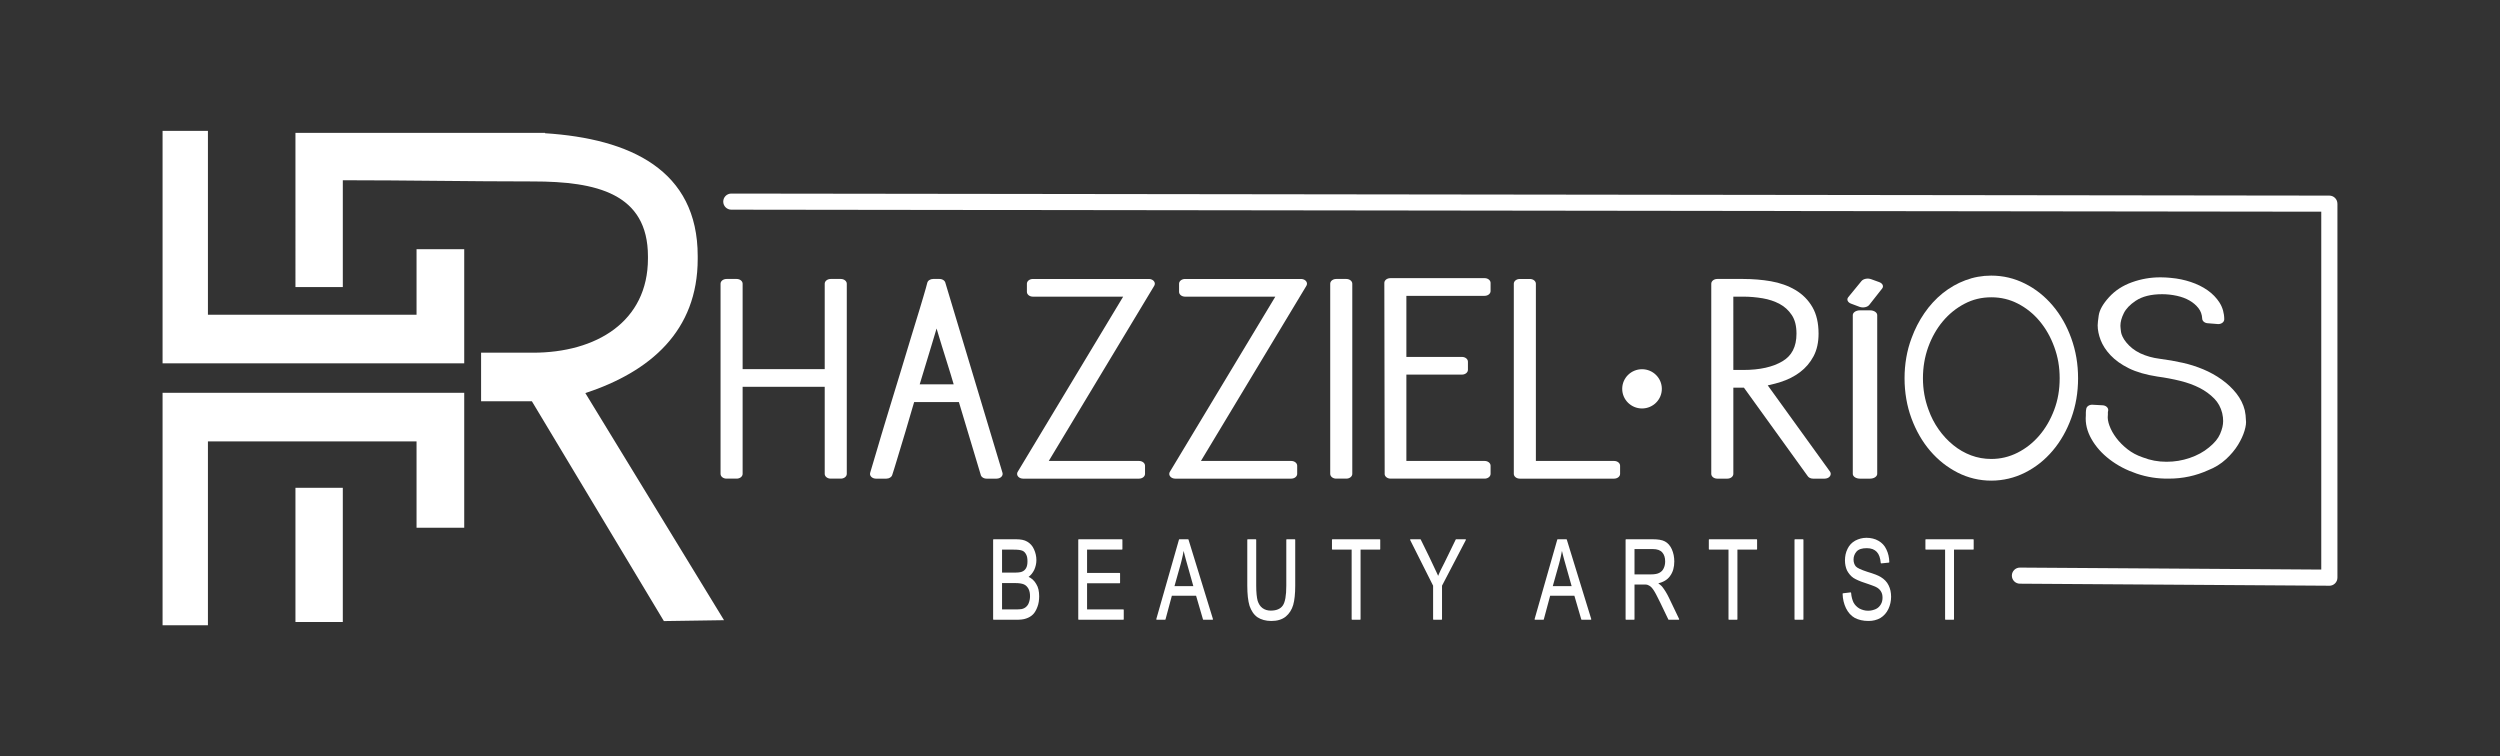 <?xml version="1.0" encoding="utf-8"?>
<!-- Generator: Adobe Illustrator 16.0.0, SVG Export Plug-In . SVG Version: 6.00 Build 0)  -->
<!DOCTYPE svg PUBLIC "-//W3C//DTD SVG 1.1//EN" "http://www.w3.org/Graphics/SVG/1.1/DTD/svg11.dtd">
<svg version="1.1" id="Layer_1" xmlns="http://www.w3.org/2000/svg" xmlns:xlink="http://www.w3.org/1999/xlink" x="0px" y="0px"
	 width="1038px" height="313.954px" viewBox="116.872 0 1038 313.954" enable-background="new 116.872 0 1038 313.954"
	 xml:space="preserve">
<rect x="116.872" y="0" width="1038" height="313.954" fill="#333333" stroke="none"/>
<g>
	<path fill="#FFFFFF" d="M239.542,202.526h19.664v55.725h-19.664V202.526z M184.371,259.608h18.832v-76.334h86.62v35.844h19.797
		v-56.021H184.371V259.608z M343.171,55.318c35.25,2.261,63.389,15.202,63.389,50.996v1.183c0,29.9-19.638,46.806-46.653,55.72
		l57.579,94.285l-24.972,0.371l-54.81-91.271H316.62v-20.161h21.533c26.26,0,47.747-12.858,47.747-39.118v-0.833
		c0-26.26-21.486-31.153-47.747-31.153c-26.306,0-52.222-0.498-78.947-0.498v44.358h-19.664V55.175h9.833h9.833h83.964V55.318z
		 M184.371,54.345h18.832v76.333h86.62v-27.216h19.797v47.396H184.371V54.345z"/>
	<path fill="#FFFFFF" d="M789.535,193.368v3.383c0,1.094-1.107,1.979-2.477,1.979h-39.176c-1.367,0-2.476-0.887-2.476-1.979v-78.945
		c0-1.094,1.108-1.979,2.476-1.979h4.212c1.366,0,2.475,0.886,2.475,1.979v73.582h32.489
		C788.427,191.387,789.535,192.274,789.535,193.368 M735.762,117.467v3.384c0,1.094-1.107,1.981-2.474,1.981h-32.49v25.361h23.082
		c1.366,0,2.475,0.886,2.475,1.98v3.383c0,1.094-1.108,1.979-2.475,1.979h-23.082v35.851h32.49c1.366,0,2.474,0.887,2.474,1.98
		v3.383c0,1.094-1.107,1.979-2.474,1.979h-39.037c-1.366,0-2.477-0.887-2.477-1.979l0.011-0.174l-0.139-79.11
		c0-1.089,1.103-1.972,2.465-1.972v-0.008h39.177C734.655,115.487,735.762,116.374,735.762,117.467z M669.179,196.75v-78.945
		c0-1.094,1.107-1.979,2.474-1.979h4.213c1.368,0,2.477,0.886,2.477,1.979v78.945c0,1.094-1.107,1.979-2.477,1.979h-4.213
		C670.287,198.731,669.179,197.844,669.179,196.75z M615.498,191.387h37.488c1.369,0,2.479,0.887,2.479,1.98v3.383
		c0,1.094-1.108,1.979-2.479,1.979h-48.161c-1.367,0-2.477-0.887-2.477-1.979c0-0.359,0.121-0.697,0.329-0.986l43.709-72.595
		h-37.489c-1.367,0-2.476-0.887-2.476-1.981v-3.383c0-1.094,1.108-1.979,2.476-1.979h48.162c1.366,0,2.478,0.886,2.478,1.979
		c0,0.359-0.122,0.696-0.33,0.986L615.498,191.387z M552.32,191.387h37.489c1.367,0,2.477,0.887,2.477,1.98v3.383
		c0,1.094-1.109,1.979-2.477,1.979h-48.163c-1.367,0-2.475-0.887-2.475-1.979c0-0.359,0.119-0.697,0.328-0.986l43.709-72.595h-37.49
		c-1.368,0-2.476-0.887-2.476-1.981v-3.383c0-1.094,1.108-1.979,2.476-1.979h48.163c1.367,0,2.476,0.886,2.476,1.979
		c0,0.359-0.121,0.696-0.329,0.986L552.32,191.387z M498.73,159.583h14.112c-0.431-1.465-0.84-2.841-1.23-4.125
		c-0.573-1.89-1.211-3.945-1.913-6.159c-0.573-1.807-1.165-3.702-1.771-5.67c-0.642-2.081-1.156-3.771-1.539-5.067l-0.034-0.134
		l-0.619-2.031l-0.711,2.39l-1.519,5.055l-1.72,5.667C500.738,152.952,499.719,156.309,498.73,159.583z M481.139,186.299
		c0.576-1.98,1.125-3.836,1.646-5.592c0.328-1.104,0.971-3.229,1.919-6.355l2.071-6.807l4.301-14.086l4.16-13.745l1.897-6.196
		c0.696-2.26,1.256-4.093,1.684-5.504c0.385-1.272,0.847-2.822,1.395-4.678c0.489-1.662,0.839-2.864,1.053-3.619
		c0.235-0.836,0.44-1.604,0.613-2.298c0.235-0.943,1.271-1.594,2.427-1.593h2.667c1.248,0,2.28,0.738,2.45,1.698l23.679,78.771
		c0.315,1.059-0.503,2.121-1.828,2.373c-0.192,0.037-0.382,0.053-0.57,0.053v0.01h-4.213c-1.247,0-2.279-0.736-2.45-1.697
		l-9.038-30.105h-18.57l-0.936,3.164l-2.667,9.086l-3.608,11.941c-0.45,1.488-0.781,2.576-1.001,3.285
		c-0.285,0.916-0.588,1.867-0.904,2.842c-0.288,0.891-1.291,1.48-2.389,1.48v0.006h-4.353c-1.367,0-2.477-0.887-2.477-1.98
		c0-0.184,0.032-0.361,0.091-0.529L481.139,186.299z M416.044,196.75v-78.945c0-1.094,1.108-1.979,2.476-1.979h4.212
		c1.367,0,2.476,0.886,2.476,1.979v35.462h34.084v-35.462c0-1.094,1.109-1.979,2.475-1.979h4.214c1.367,0,2.475,0.886,2.475,1.979
		v78.945c0,1.094-1.107,1.979-2.475,1.979h-4.214c-1.366,0-2.475-0.887-2.475-1.979v-36.139h-34.084v36.139
		c0,1.094-1.109,1.979-2.476,1.979h-4.212C417.153,198.731,416.044,197.844,416.044,196.75z"/>
	<path fill="#FFFFFF" d="M836.554,153.606h4.123c6.854,0,12.305-1.22,16.354-3.658c1.881-1.132,3.3-2.617,4.251-4.452
		c0.995-1.913,1.491-4.226,1.491-6.939c0-1.654-0.167-3.129-0.501-4.427c-0.324-1.246-0.811-2.356-1.455-3.329
		c-0.657-0.993-1.41-1.872-2.252-2.638c-0.838-0.763-1.76-1.414-2.765-1.951c-1.048-0.562-2.163-1.041-3.35-1.437
		c-1.185-0.396-2.423-0.704-3.712-0.92c-2.718-0.457-5.406-0.687-8.064-0.687h-4.122L836.554,153.606L836.554,153.606z
		 M829.865,115.826h10.811c1.962,0,3.921,0.081,5.871,0.242c1.94,0.159,3.812,0.395,5.604,0.707c1.868,0.324,3.658,0.792,5.369,1.4
		l0.009,0.002c1.701,0.602,3.289,1.341,4.768,2.216c1.514,0.895,2.86,1.939,4.046,3.133c1.176,1.187,2.191,2.52,3.046,3.997
		c1.701,2.938,2.549,6.615,2.549,11.034c0,1.8-0.171,3.479-0.515,5.035c-0.346,1.579-0.874,3.036-1.583,4.366
		c-0.697,1.306-1.512,2.506-2.443,3.597c-0.945,1.106-2.009,2.104-3.19,2.99c-1.181,0.883-2.435,1.661-3.759,2.332
		c-1.31,0.665-2.73,1.241-4.259,1.728c-1.462,0.465-2.912,0.861-4.347,1.184L850.837,160l25.817,35.76
		c0.683,0.943,0.279,2.154-0.899,2.701c-0.391,0.18-0.817,0.266-1.237,0.266v0.004h-4.915c-1.001,0-1.861-0.475-2.255-1.16
		l-26.402-36.619h-4.392v35.799c0,1.096-1.11,1.98-2.477,1.98h-4.212c-1.367,0-2.475-0.887-2.475-1.98v-78.945
		C827.39,116.712,828.5,115.826,829.865,115.826z"/>
	<path fill="#FFFFFF" d="M898.243,119.917l-5.246,6.667c-0.761,0.969-2.552,1.34-3.997,0.83l-3.578-1.341
		c-1.428-0.536-1.935-1.746-1.137-2.701l5.468-6.67c0.78-0.957,2.57-1.308,4.003-0.789l3.371,1.222
		c1.439,0.522,1.975,1.727,1.193,2.692L898.243,119.917z M886.15,196.75v-65.912c0-1.097,1.327-1.986,2.965-1.986h4.212
		c1.638,0,2.964,0.889,2.964,1.986v65.912c0,1.096-1.326,1.984-2.964,1.984h-4.212C887.477,198.735,886.15,197.846,886.15,196.75z"
		/>
	<path fill="#FFFFFF" d="M917.615,170.176c0.53,1.479,1.132,2.871,1.803,4.178c0.703,1.363,1.495,2.668,2.375,3.918
		c0.892,1.26,1.841,2.434,2.847,3.518c0.997,1.07,2.071,2.078,3.223,3.014c2.267,1.84,4.731,3.262,7.396,4.264
		c1.297,0.488,2.663,0.859,4.091,1.117c1.399,0.25,2.837,0.375,4.317,0.375c3.824,0,7.445-0.863,10.869-2.59
		c1.73-0.873,3.348-1.902,4.853-3.09c1.503-1.184,2.9-2.533,4.196-4.041c1.291-1.508,2.454-3.148,3.485-4.924
		c1.028-1.77,1.927-3.68,2.698-5.725c0.77-2.033,1.339-4.135,1.713-6.295c0.38-2.164,0.566-4.443,0.566-6.84
		c0-2.323-0.184-4.552-0.553-6.686l-0.014-0.102c-0.368-2.095-0.926-4.162-1.674-6.201c-0.764-2.083-1.645-4.012-2.653-5.782
		c-1.012-1.787-2.163-3.447-3.447-4.98c-1.272-1.519-2.657-2.883-4.157-4.089c-1.509-1.211-3.124-2.26-4.84-3.145
		c-1.715-0.881-3.49-1.542-5.319-1.981c-1.816-0.435-3.724-0.653-5.724-0.653c-2.032,0-3.964,0.223-5.796,0.667
		c-1.844,0.446-3.617,1.119-5.323,2.014c-1.73,0.906-3.346,1.97-4.852,3.187c-1.498,1.214-2.889,2.586-4.169,4.115
		c-1.274,1.523-2.419,3.176-3.425,4.954c-1.016,1.79-1.89,3.704-2.629,5.738c-0.724,2.005-1.272,4.093-1.639,6.261
		c-0.367,2.157-0.553,4.386-0.553,6.684c0,2.275,0.189,4.48,0.565,6.619l0.017,0.102c0.375,2.105,0.945,4.195,1.705,6.27
		L917.615,170.176z M910.555,140.382c0.669-1.832,1.438-3.607,2.316-5.321c0.891-1.746,1.893-3.422,2.994-5.025
		c1.08-1.585,2.267-3.078,3.552-4.476c1.295-1.408,2.65-2.677,4.062-3.809c1.432-1.145,2.928-2.168,4.498-3.065l-0.003-0.005
		c1.54-0.88,3.17-1.647,4.896-2.299c1.738-0.656,3.492-1.144,5.264-1.463c1.79-0.322,3.616-0.484,5.482-0.484
		c4.968,0,9.643,1.112,14.057,3.333c2.207,1.109,4.259,2.421,6.162,3.932c1.903,1.511,3.678,3.24,5.327,5.187
		c1.638,1.929,3.093,4.029,4.38,6.295l0.002,0.005l0.006-0.005c1.271,2.239,2.374,4.663,3.315,7.27
		c0.945,2.619,1.655,5.308,2.121,8.062c0.468,2.767,0.702,5.615,0.702,8.542c0,2.926-0.233,5.77-0.702,8.526
		c-0.466,2.75-1.176,5.424-2.121,8.021c-0.932,2.561-2.039,4.973-3.323,7.227c-1.286,2.26-2.745,4.354-4.38,6.283
		c-1.646,1.943-3.423,3.672-5.326,5.18c-1.907,1.514-3.963,2.826-6.162,3.938c-2.189,1.102-4.464,1.934-6.825,2.488
		c-2.371,0.562-4.783,0.842-7.231,0.842c-2.428,0-4.811-0.279-7.155-0.842l-0.092-0.021c-2.316-0.561-4.542-1.385-6.676-2.467
		l-0.194-0.109c-2.104-1.086-4.075-2.359-5.914-3.811c-1.906-1.512-3.679-3.223-5.314-5.131c-1.629-1.9-3.091-3.982-4.391-6.24
		c-1.294-2.25-2.414-4.652-3.36-7.201c-0.955-2.576-1.675-5.268-2.155-8.068c-0.482-2.809-0.725-5.68-0.725-8.613
		c0-2.94,0.242-5.806,0.725-8.595c0.482-2.79,1.2-5.452,2.155-7.986L910.555,140.382z"/>
	<path fill="#FFFFFF" d="M985.826,168.057l4.074,0.219c1.361,0.072,2.392,1.014,2.301,2.104c-0.008,0.082-0.021,0.166-0.04,0.248
		c-0.037,0.146-0.061,0.275-0.075,0.373l-0.006,0.027c-0.009,0.068-0.013,0.145-0.013,0.236v1.014c0,0.113-0.009,0.225-0.034,0.334
		c-0.055,0.557-0.033,1.17,0.069,1.83c0.112,0.734,0.323,1.518,0.634,2.346c0.325,0.873,0.721,1.729,1.182,2.553
		c0.461,0.826,1.015,1.664,1.653,2.518c1.256,1.668,2.814,3.23,4.669,4.689c0.9,0.703,1.862,1.332,2.892,1.883
		c1.011,0.541,2.116,1.018,3.307,1.428l0.104,0.039c1.579,0.613,3.181,1.072,4.805,1.375c1.634,0.303,3.32,0.453,5.067,0.453
		c1.684,0,3.316-0.131,4.896-0.391c1.594-0.264,3.173-0.662,4.739-1.193c3.108-1.062,5.762-2.51,7.966-4.346l0.057-0.047
		c1.144-0.93,2.095-1.857,2.854-2.785c0.737-0.898,1.313-1.824,1.723-2.775c0.436-1.016,0.758-1.967,0.966-2.854
		c0.201-0.859,0.302-1.691,0.302-2.5c0-0.557-0.028-1.08-0.086-1.57c-0.058-0.496-0.156-1.064-0.296-1.699l-0.011-0.045
		c-0.291-1.184-0.71-2.275-1.257-3.271c-0.547-1.004-1.225-1.92-2.032-2.746c-0.842-0.863-1.779-1.674-2.809-2.424
		c-1.021-0.744-2.103-1.412-3.241-1.994c-1.187-0.607-2.452-1.156-3.789-1.645c-1.334-0.488-2.75-0.916-4.247-1.289
		c-1.505-0.375-3.066-0.713-4.68-1.019c-1.609-0.304-3.222-0.565-4.832-0.78l-0.057-0.009c-2.302-0.353-4.438-0.814-6.404-1.381
		c-2.017-0.581-3.811-1.259-5.38-2.032l-0.171-0.093c-1.496-0.745-2.851-1.551-4.064-2.41c-1.289-0.914-2.419-1.891-3.391-2.924
		c-0.945-1.004-1.761-2.031-2.443-3.076c-0.695-1.064-1.251-2.139-1.666-3.222l-0.032-0.096c-0.394-1.032-0.686-2.037-0.886-3.018
		c-0.215-1.051-0.321-2.053-0.321-3.011c0-0.391,0.038-0.941,0.116-1.651c0.064-0.618,0.174-1.442,0.321-2.464
		c0.333-2.261,1.751-4.773,4.25-7.533l0.101-0.106c1.23-1.346,2.618-2.524,4.168-3.538c1.595-1.041,3.357-1.907,5.292-2.599
		c1.901-0.681,3.817-1.19,5.749-1.527c1.956-0.341,3.934-0.511,5.928-0.511l1.185,0.021c0.471,0.012,0.859,0.026,1.157,0.042
		c0.287,0.015,0.669,0.042,1.138,0.078c0.356,0.027,0.737,0.062,1.144,0.103c1.366,0.118,2.729,0.32,4.088,0.601l0.105,0.023
		c1.313,0.276,2.598,0.622,3.844,1.034c1.326,0.438,2.565,0.942,3.72,1.507c1.169,0.572,2.264,1.217,3.29,1.934
		c2.07,1.452,3.74,3.17,5.002,5.156c0.645,1.016,1.136,2.118,1.468,3.305c0.322,1.167,0.488,2.376,0.488,3.625
		c0,1.094-1.109,1.981-2.478,1.981c-0.15,0-0.299-0.012-0.441-0.032l-4.012-0.322c-1.265-0.1-2.211-0.946-2.225-1.939
		c-0.041-0.822-0.195-1.6-0.455-2.332c-0.255-0.708-0.611-1.358-1.074-1.95c-0.996-1.283-2.247-2.355-3.754-3.213
		c-0.775-0.442-1.596-0.826-2.457-1.147c-0.845-0.316-1.78-0.584-2.797-0.807c-2.032-0.441-4.063-0.664-6.091-0.664
		c-2.323,0-4.404,0.233-6.242,0.697c-1.78,0.45-3.34,1.117-4.68,2.004l-0.139,0.084c-1.146,0.773-2.122,1.582-2.933,2.423
		c-0.814,0.848-1.447,1.724-1.898,2.625c-0.484,0.96-0.846,1.892-1.088,2.79c-0.229,0.86-0.346,1.697-0.346,2.508
		c0,0.18,0.022,0.466,0.061,0.853l0.076,0.766l0.121,0.984c0.041,0.255,0.104,0.53,0.198,0.821c0.107,0.333,0.253,0.69,0.433,1.075
		c0.169,0.362,0.39,0.75,0.653,1.164c0.272,0.42,0.583,0.843,0.932,1.268c0.346,0.427,0.73,0.845,1.144,1.254
		c0.411,0.406,0.859,0.804,1.344,1.191c0.924,0.743,2.008,1.413,3.246,2.01l0.122,0.062c2.408,1.113,5.043,1.854,7.906,2.221
		c1.73,0.221,3.362,0.466,4.894,0.735c1.578,0.275,3.152,0.592,4.725,0.947l0.103,0.024c1.443,0.324,2.836,0.698,4.177,1.123
		l0.198,0.071c1.39,0.447,2.722,0.935,4.001,1.467c1.373,0.571,2.719,1.222,4.035,1.951c1.28,0.708,2.515,1.488,3.699,2.339
		c1.201,0.863,2.302,1.766,3.297,2.703c1.004,0.947,1.925,1.953,2.765,3.016c0.853,1.078,1.568,2.197,2.149,3.361
		c0.59,1.178,1.04,2.387,1.347,3.625l0.009,0.039c0.143,0.648,0.255,1.332,0.337,2.053c0.08,0.693,0.121,1.326,0.126,1.906
		c0.088,0.57,0.088,1.223-0.002,1.961c-0.096,0.773-0.283,1.623-0.557,2.549c-0.28,0.932-0.646,1.895-1.104,2.889
		c-0.455,0.984-0.993,1.982-1.607,2.99c-0.623,1.018-1.357,2.035-2.211,3.049c-0.831,0.992-1.758,1.961-2.781,2.902
		c-1.067,0.982-2.224,1.859-3.464,2.625c-1.235,0.762-2.548,1.414-3.938,1.955c-2.55,1.156-5.173,2.025-7.866,2.607
		c-2.743,0.592-5.553,0.887-8.43,0.887l-0.171-0.004c-2.266,0.027-4.476-0.125-6.631-0.457c-2.24-0.346-4.437-0.887-6.594-1.619
		c-2.133-0.727-4.131-1.572-5.986-2.545c-1.839-0.961-3.575-2.066-5.21-3.318c-1.627-1.246-3.066-2.568-4.312-3.973
		c-1.267-1.426-2.356-2.936-3.261-4.535c-1.839-3.236-2.614-6.508-2.329-9.811v-1.207c0-0.229,0.016-0.504,0.056-0.824
		c0.035-0.322,0.078-0.588,0.134-0.803C983.351,168.61,984.55,167.93,985.826,168.057"/>
	<path fill="#FFFFFF" d="M798.639,153.299c4.541,0,8.226,3.648,8.226,8.146c0,4.5-3.685,8.148-8.226,8.148
		c-4.544,0-8.224-3.648-8.224-8.148C790.416,156.949,794.095,153.299,798.639,153.299"/>
	<path fill="#FFFFFF" d="M420.505,87.056c-1.846,0-3.343-1.498-3.343-3.342c0-1.846,1.497-3.343,3.343-3.343l663.512,0.845
		c1.847,0,3.345,1.497,3.345,3.343h0.011v155.291c0,1.854-1.501,3.355-3.354,3.355c-0.107,0-0.214-0.004-0.318-0.014l-128.175-0.844
		c-1.847-0.006-3.335-1.508-3.33-3.354c0.008-1.846,1.512-3.338,3.356-3.33l125.109,0.82V87.896L420.505,87.056z"/>
	<path fill="#FFFFFF" d="M924.475,257.108v-28.904h-7.956c-0.117,0-0.215-0.098-0.215-0.215v-3.877c0-0.117,0.098-0.211,0.215-0.211
		h19.612c0.118,0,0.214,0.094,0.214,0.211v3.877c0,0.117-0.096,0.215-0.214,0.215h-7.954v28.904c0,0.117-0.096,0.213-0.214,0.213
		h-3.274C924.571,257.321,924.475,257.225,924.475,257.108"/>
	<path fill="#FFFFFF" d="M882.118,246.329l3.095-0.371c0.113-0.014,0.221,0.072,0.235,0.188l0.003,0.014
		c0.029,0.408,0.074,0.799,0.134,1.166c0.06,0.365,0.138,0.715,0.228,1.051l0.003,0.02c0.091,0.324,0.186,0.635,0.289,0.922
		c0.105,0.289,0.218,0.562,0.336,0.814c0.133,0.254,0.283,0.494,0.45,0.725c0.166,0.23,0.353,0.449,0.555,0.658
		c0.2,0.209,0.416,0.406,0.651,0.592c0.232,0.186,0.486,0.361,0.753,0.525c0.282,0.148,0.572,0.279,0.865,0.395
		c0.296,0.119,0.599,0.217,0.905,0.299c0.311,0.082,0.622,0.145,0.936,0.188c0.312,0.037,0.64,0.059,0.972,0.059
		c0.6,0,1.167-0.068,1.703-0.199c0.274-0.068,0.54-0.148,0.792-0.232c0.251-0.086,0.497-0.178,0.733-0.283
		c0.237-0.117,0.458-0.25,0.657-0.393c0.202-0.143,0.391-0.297,0.558-0.465c0.168-0.172,0.325-0.352,0.471-0.541
		c0.143-0.188,0.274-0.387,0.392-0.592c0.119-0.205,0.22-0.418,0.306-0.637c0.085-0.217,0.152-0.438,0.202-0.666
		c0.051-0.23,0.093-0.465,0.118-0.699l0.002-0.006c0.026-0.227,0.036-0.463,0.036-0.703c0-0.256-0.014-0.502-0.038-0.732
		c-0.025-0.234-0.067-0.459-0.115-0.672c-0.053-0.209-0.119-0.416-0.203-0.619c-0.084-0.201-0.186-0.398-0.305-0.588v-0.006
		c-0.104-0.174-0.224-0.346-0.361-0.512c-0.142-0.174-0.302-0.34-0.475-0.5c-0.179-0.16-0.373-0.311-0.585-0.449
		c-0.217-0.143-0.448-0.271-0.701-0.389l-0.003-0.004c-0.151-0.074-0.358-0.164-0.617-0.27c-0.266-0.109-0.584-0.23-0.954-0.365
		c-0.396-0.146-0.815-0.297-1.259-0.451l-1.525-0.52c-0.573-0.184-1.105-0.369-1.592-0.549c-0.49-0.184-0.938-0.363-1.336-0.541
		c-0.809-0.357-1.465-0.695-1.964-1.008l-0.017-0.01c-0.296-0.205-0.576-0.424-0.834-0.658c-0.26-0.238-0.502-0.492-0.724-0.762
		c-0.223-0.268-0.429-0.545-0.614-0.824l-0.009-0.016c-0.188-0.279-0.357-0.564-0.512-0.857l-0.007-0.018
		c-0.141-0.309-0.264-0.633-0.37-0.963c-0.105-0.332-0.196-0.67-0.264-1.014c-0.071-0.344-0.124-0.703-0.159-1.07
		c-0.037-0.377-0.055-0.76-0.055-1.143c0-0.416,0.021-0.834,0.066-1.248c0.044-0.412,0.104-0.82,0.191-1.217
		c0.173-0.801,0.449-1.578,0.826-2.332c0.176-0.365,0.373-0.709,0.593-1.033c0.221-0.324,0.468-0.631,0.735-0.914
		c0.269-0.285,0.559-0.547,0.868-0.783c0.307-0.236,0.637-0.453,0.985-0.645h0.002c0.361-0.188,0.729-0.355,1.1-0.5
		c0.373-0.145,0.753-0.27,1.139-0.371c0.381-0.102,0.778-0.18,1.188-0.23c0.404-0.051,0.819-0.076,1.242-0.076
		c0.904,0,1.786,0.102,2.632,0.309c0.425,0.102,0.834,0.229,1.219,0.383c0.39,0.154,0.757,0.336,1.102,0.539l0.005,0.004
		c0.363,0.203,0.703,0.43,1.018,0.674c0.318,0.25,0.618,0.52,0.894,0.812c0.278,0.293,0.532,0.615,0.767,0.969
		c0.231,0.352,0.443,0.732,0.634,1.143l0.001,0.006c0.188,0.391,0.355,0.789,0.497,1.193c0.145,0.412,0.269,0.834,0.37,1.264
		c0.1,0.426,0.178,0.873,0.239,1.342c0.058,0.465,0.096,0.947,0.108,1.447c0.006,0.111-0.078,0.207-0.188,0.219l-3.138,0.32
		c-0.119,0.014-0.224-0.072-0.234-0.189c-0.046-0.521-0.113-1.004-0.205-1.451c-0.09-0.443-0.203-0.861-0.336-1.246
		c-0.137-0.377-0.295-0.727-0.48-1.043l-0.007-0.01c-0.18-0.307-0.39-0.586-0.621-0.834c-0.473-0.498-1.045-0.881-1.724-1.146
		c-0.341-0.133-0.712-0.232-1.11-0.299c-0.401-0.066-0.836-0.102-1.307-0.102c-0.995,0-1.843,0.111-2.541,0.334
		c-0.344,0.109-0.655,0.254-0.938,0.424c-0.28,0.172-0.529,0.373-0.746,0.605l-0.006,0.006c-0.2,0.23-0.382,0.477-0.54,0.734
		l-0.008,0.01c-0.154,0.254-0.286,0.52-0.396,0.797c-0.113,0.283-0.195,0.572-0.25,0.873c-0.055,0.299-0.081,0.613-0.081,0.941
		c0,0.287,0.018,0.559,0.06,0.816c0.039,0.26,0.101,0.514,0.182,0.754c0.082,0.244,0.179,0.469,0.289,0.678
		c0.112,0.203,0.243,0.395,0.387,0.572c0.141,0.166,0.347,0.34,0.612,0.518c0.274,0.182,0.616,0.367,1.024,0.555
		c0.819,0.381,1.89,0.785,3.204,1.213l0.004,0.002c0.675,0.199,1.297,0.393,1.862,0.582l0.007,0.006
		c0.575,0.188,1.085,0.373,1.532,0.547c0.453,0.176,0.86,0.352,1.217,0.52c0.358,0.168,0.667,0.334,0.916,0.49l0.005,0.004
		c0.356,0.217,0.694,0.451,1.013,0.703c0.32,0.254,0.62,0.521,0.892,0.803c0.278,0.285,0.532,0.592,0.753,0.914
		c0.226,0.322,0.426,0.668,0.602,1.035c0.173,0.346,0.324,0.703,0.453,1.07c0.132,0.373,0.241,0.754,0.326,1.145
		c0.084,0.389,0.149,0.797,0.191,1.225c0.044,0.428,0.066,0.865,0.066,1.312c0,0.434-0.023,0.869-0.072,1.305
		c-0.046,0.428-0.116,0.855-0.211,1.279c-0.094,0.424-0.209,0.844-0.35,1.256s-0.309,0.826-0.494,1.234l-0.006,0.012
		c-0.375,0.783-0.839,1.488-1.391,2.115c-0.553,0.631-1.193,1.168-1.918,1.611l-0.022,0.01c-0.356,0.203-0.727,0.379-1.103,0.529
		c-0.388,0.154-0.789,0.283-1.194,0.383c-0.409,0.105-0.829,0.182-1.261,0.232h-0.006c-0.434,0.051-0.876,0.076-1.322,0.076
		c-0.57,0-1.123-0.029-1.647-0.082c-0.527-0.057-1.026-0.137-1.493-0.248c-0.469-0.105-0.918-0.242-1.352-0.398
		c-0.434-0.158-0.848-0.34-1.236-0.543l-0.018-0.008c-0.39-0.219-0.758-0.469-1.102-0.748c-0.345-0.279-0.673-0.59-0.974-0.93
		s-0.579-0.705-0.837-1.09l-0.009-0.016c-0.257-0.383-0.494-0.795-0.707-1.227l-0.006-0.012c-0.216-0.449-0.408-0.91-0.575-1.385
		c-0.167-0.477-0.312-0.967-0.428-1.463c-0.116-0.496-0.209-1.008-0.275-1.533c-0.065-0.521-0.106-1.059-0.123-1.604
		C881.929,246.436,882.011,246.34,882.118,246.329"/>
	<path fill="#FFFFFF" d="M861.951,257.108v-32.996c0-0.117,0.097-0.211,0.215-0.211h3.276c0.119,0,0.215,0.094,0.215,0.211v32.996
		c0,0.117-0.096,0.213-0.215,0.213h-3.276C862.048,257.321,861.951,257.225,861.951,257.108"/>
	<path fill="#FFFFFF" d="M834.544,257.108v-28.904h-7.953c-0.117,0-0.212-0.098-0.212-0.215v-3.877c0-0.117,0.095-0.211,0.212-0.211
		h19.612c0.118,0,0.215,0.094,0.215,0.211v3.877c0,0.117-0.097,0.215-0.215,0.215h-7.953v28.904c0,0.117-0.097,0.213-0.214,0.213
		h-3.277C834.64,257.321,834.544,257.225,834.544,257.108"/>
	<path fill="#FFFFFF" d="M795.519,238.483h6.849c0.384,0,0.739-0.014,1.066-0.041c0.335-0.025,0.642-0.066,0.924-0.119
		c0.284-0.051,0.544-0.115,0.781-0.195c0.231-0.074,0.444-0.164,0.635-0.266l0.006-0.006c0.205-0.102,0.399-0.219,0.579-0.346
		c0.174-0.125,0.342-0.266,0.495-0.42c0.306-0.307,0.562-0.678,0.766-1.115l0.001-0.006c0.104-0.201,0.194-0.42,0.273-0.65
		c0.079-0.227,0.143-0.463,0.195-0.705c0.051-0.248,0.092-0.496,0.117-0.744c0.024-0.246,0.039-0.498,0.039-0.758
		c0-0.395-0.026-0.766-0.072-1.113c-0.049-0.35-0.122-0.684-0.22-0.994c-0.093-0.309-0.218-0.6-0.368-0.869
		c-0.15-0.273-0.329-0.527-0.535-0.762c-0.2-0.229-0.433-0.434-0.695-0.609l-0.015-0.008c-0.258-0.172-0.547-0.316-0.861-0.43
		c-0.322-0.117-0.681-0.207-1.069-0.266c-0.388-0.059-0.808-0.09-1.259-0.09h-7.633L795.519,238.483L795.519,238.483z
		 M791.817,257.108v-32.996c0-0.117,0.095-0.211,0.214-0.211h10.981c0.553,0,1.08,0.016,1.578,0.051
		c0.495,0.033,0.958,0.088,1.385,0.158c0.433,0.07,0.829,0.162,1.19,0.279c0.362,0.113,0.689,0.252,0.978,0.412
		c0.302,0.158,0.591,0.348,0.863,0.562c0.269,0.215,0.524,0.459,0.765,0.73c0.239,0.273,0.463,0.57,0.668,0.893
		c0.202,0.318,0.391,0.67,0.566,1.051c0.172,0.395,0.324,0.793,0.453,1.203l0.005,0.014c0.128,0.404,0.233,0.816,0.318,1.229
		c0.085,0.42,0.151,0.855,0.192,1.291c0.043,0.443,0.066,0.891,0.066,1.338c0,0.586-0.036,1.156-0.106,1.709
		s-0.177,1.078-0.316,1.578c-0.143,0.502-0.324,0.984-0.546,1.441c-0.219,0.457-0.479,0.893-0.782,1.303
		c-0.285,0.412-0.614,0.787-0.984,1.121c-0.375,0.34-0.793,0.639-1.25,0.9c-0.455,0.258-0.949,0.486-1.477,0.678
		c-0.377,0.139-0.775,0.26-1.192,0.365l0.208,0.145c0.202,0.145,0.388,0.287,0.555,0.422c0.167,0.139,0.326,0.277,0.473,0.414
		c0.14,0.135,0.269,0.266,0.38,0.396l0.015,0.016c0.23,0.293,0.464,0.607,0.694,0.938c0.237,0.34,0.471,0.695,0.698,1.061
		s0.46,0.76,0.686,1.176c0.229,0.414,0.45,0.846,0.665,1.287l4.291,8.957c0.051,0.105,0.006,0.232-0.102,0.281
		c-0.029,0.014-0.059,0.021-0.09,0.021h-4.108c-0.091,0-0.171-0.057-0.2-0.139l-3.266-6.811l-1.317-2.629
		c-0.188-0.381-0.374-0.734-0.542-1.057c-0.173-0.32-0.336-0.611-0.488-0.871c-0.148-0.252-0.297-0.492-0.443-0.715
		c-0.145-0.221-0.284-0.422-0.418-0.6c-0.138-0.184-0.269-0.344-0.393-0.484c-0.127-0.139-0.246-0.26-0.365-0.361
		c-0.112-0.1-0.23-0.193-0.354-0.281c-0.12-0.082-0.245-0.158-0.364-0.221c-0.13-0.068-0.255-0.131-0.376-0.186l-0.011-0.006
		c-0.119-0.053-0.233-0.102-0.351-0.145c-0.08-0.027-0.173-0.047-0.277-0.064c-0.11-0.018-0.236-0.031-0.374-0.039l-0.484-0.016
		l-4.208-0.006v14.414c0,0.119-0.097,0.215-0.212,0.215h-3.276C791.912,257.321,791.817,257.225,791.817,257.108z"/>
	<path fill="#FFFFFF" d="M761.582,243.372h7.836l-2.512-8.926c-0.201-0.693-0.385-1.35-0.557-1.965
		c-0.171-0.633-0.333-1.236-0.479-1.811c-0.151-0.586-0.285-1.127-0.401-1.617l-0.075-0.332c-0.119,0.682-0.254,1.367-0.402,2.059
		c-0.112,0.514-0.235,1.045-0.364,1.59c-0.131,0.539-0.264,1.066-0.4,1.58L761.582,243.372z M754.037,257.042l9.412-32.988
		c0.024-0.094,0.112-0.152,0.203-0.152h3.555c0.104,0,0.189,0.072,0.208,0.168l10.148,32.975c0.032,0.113-0.03,0.234-0.141,0.266
		l-0.062,0.012h-3.739c-0.104,0-0.191-0.074-0.211-0.176l-2.855-9.791h-10.06l-2.636,9.809c-0.024,0.096-0.111,0.158-0.205,0.158
		h-3.415c-0.118,0-0.214-0.096-0.214-0.213L754.037,257.042z"/>
	<path fill="#FFFFFF" d="M711.896,257.108v-13.934l-9.528-18.967c-0.053-0.105-0.012-0.234,0.096-0.287
		c0.029-0.014,0.063-0.02,0.093-0.02h4.015c0.093,0,0.168,0.053,0.201,0.133c2.337,4.742,4.639,9.35,6.812,14.152l0.405,0.918
		c0.118-0.293,0.242-0.592,0.371-0.891c0.198-0.463,0.413-0.941,0.646-1.432c2.165-4.158,4.202-8.57,6.277-12.764
		c0.039-0.076,0.113-0.117,0.193-0.117h3.83c0.119,0,0.215,0.094,0.215,0.211c0,0.043-0.014,0.084-0.037,0.117l-9.886,18.945v13.934
		c0,0.117-0.098,0.213-0.215,0.213h-3.278C711.992,257.321,711.896,257.225,711.896,257.108"/>
	<path fill="#FFFFFF" d="M678.074,257.108v-28.904h-7.954c-0.118,0-0.214-0.098-0.214-0.215v-3.877c0-0.117,0.096-0.211,0.214-0.211
		h19.612c0.117,0,0.215,0.094,0.215,0.211v3.877c0,0.117-0.098,0.215-0.215,0.215h-7.953v28.904c0,0.117-0.096,0.213-0.215,0.213
		h-3.276C678.169,257.321,678.074,257.225,678.074,257.108"/>
	<path fill="#FFFFFF" d="M651.158,223.901h3.276c0.118,0,0.215,0.094,0.215,0.211v19.061c0,1.662-0.071,3.162-0.212,4.496
		c-0.068,0.664-0.156,1.289-0.26,1.875c-0.107,0.588-0.227,1.129-0.368,1.623l-0.006,0.02c-0.142,0.479-0.31,0.941-0.508,1.383
		c-0.198,0.449-0.43,0.881-0.688,1.285c-0.261,0.406-0.551,0.793-0.868,1.158c-0.318,0.359-0.667,0.695-1.045,1.014l-0.016,0.008
		c-0.378,0.299-0.784,0.561-1.22,0.785c-0.438,0.225-0.904,0.412-1.401,0.562c-0.493,0.148-1.021,0.262-1.575,0.334
		c-0.554,0.074-1.134,0.113-1.74,0.113c-0.576,0-1.131-0.033-1.662-0.1s-1.042-0.166-1.531-0.301s-0.948-0.297-1.383-0.492
		c-0.433-0.191-0.842-0.416-1.219-0.666l-0.018-0.014c-0.375-0.266-0.724-0.568-1.045-0.9c-0.321-0.334-0.617-0.705-0.886-1.107
		c-0.534-0.799-0.973-1.699-1.317-2.701l-0.008-0.027c-0.154-0.514-0.289-1.07-0.405-1.666c-0.115-0.604-0.213-1.256-0.29-1.953
		c-0.077-0.691-0.136-1.438-0.174-2.229c-0.039-0.803-0.06-1.637-0.06-2.502V224.11c0-0.117,0.097-0.213,0.214-0.213h3.277
		c0.118,0,0.214,0.096,0.214,0.213v19.061c0,1.414,0.052,2.645,0.16,3.691c0.051,0.523,0.114,1.002,0.188,1.434
		c0.071,0.432,0.155,0.811,0.244,1.141c0.102,0.324,0.224,0.633,0.356,0.924c0.134,0.291,0.283,0.562,0.446,0.814
		c0.324,0.502,0.723,0.93,1.194,1.285c0.234,0.174,0.484,0.332,0.749,0.463c0.262,0.135,0.536,0.246,0.824,0.334
		c0.289,0.09,0.587,0.154,0.897,0.201c0.305,0.043,0.625,0.066,0.955,0.066c1.204,0,2.222-0.178,3.056-0.537
		c0.411-0.176,0.78-0.395,1.104-0.65c0.321-0.256,0.602-0.553,0.833-0.889l0.015-0.016c0.246-0.352,0.461-0.783,0.643-1.291
		c0.187-0.52,0.342-1.125,0.464-1.816c0.121-0.695,0.214-1.469,0.274-2.328c0.06-0.852,0.091-1.795,0.091-2.826V224.11
		C650.943,223.995,651.039,223.901,651.158,223.901"/>
	<path fill="#FFFFFF" d="M604.511,243.372h7.835l-2.511-8.926c-0.201-0.695-0.385-1.35-0.556-1.969
		c-0.172-0.631-0.333-1.234-0.48-1.807c-0.151-0.586-0.285-1.127-0.4-1.617l-0.076-0.332c-0.118,0.682-0.253,1.367-0.401,2.059
		c-0.112,0.514-0.234,1.045-0.365,1.59c-0.128,0.535-0.262,1.061-0.398,1.58L604.511,243.372z M596.966,257.042l9.413-32.988
		c0.027-0.094,0.113-0.152,0.205-0.152h3.554c0.103,0,0.189,0.072,0.209,0.168l10.146,32.975c0.035,0.113-0.028,0.234-0.141,0.266
		l-0.062,0.012h-3.739c-0.105,0-0.192-0.074-0.21-0.176l-2.856-9.791h-10.061l-2.633,9.809c-0.026,0.096-0.112,0.158-0.206,0.158
		h-3.416c-0.118,0-0.213-0.096-0.213-0.213L596.966,257.042z"/>
	<path fill="#FFFFFF" d="M564.564,257.108v-32.996c0-0.117,0.095-0.211,0.214-0.211h17.905c0.118,0,0.213,0.094,0.213,0.211v3.877
		c0,0.117-0.095,0.215-0.213,0.215h-14.461v9.678h13.492c0.117,0,0.213,0.096,0.213,0.215v3.875c0,0.117-0.096,0.213-0.213,0.213
		h-13.492v10.834h15.015c0.117,0,0.214,0.096,0.214,0.215v3.873c0,0.119-0.097,0.215-0.214,0.215h-18.459
		C564.659,257.321,564.564,257.225,564.564,257.108"/>
	<path fill="#FFFFFF" d="M532.923,253.018h5.969c0.28,0,0.521-0.006,0.72-0.01c0.214-0.008,0.413-0.021,0.602-0.037
		c0.361-0.031,0.647-0.061,0.855-0.088c0.191-0.045,0.37-0.096,0.535-0.154l0.01-0.002c0.165-0.059,0.317-0.123,0.461-0.195
		c0.142-0.068,0.282-0.152,0.415-0.24c0.135-0.088,0.259-0.186,0.372-0.283c0.115-0.102,0.231-0.215,0.345-0.342
		c0.115-0.125,0.229-0.264,0.339-0.41c0.108-0.145,0.203-0.299,0.286-0.465c0.083-0.164,0.154-0.342,0.212-0.531l0.007-0.021
		c0.072-0.184,0.138-0.383,0.198-0.598c0.06-0.207,0.112-0.428,0.158-0.652c0.045-0.227,0.08-0.459,0.101-0.693
		c0.022-0.23,0.033-0.479,0.033-0.74c0-0.309-0.013-0.602-0.038-0.877c-0.025-0.273-0.066-0.545-0.119-0.812
		c-0.051-0.26-0.12-0.51-0.205-0.75c-0.084-0.238-0.187-0.469-0.302-0.689c-0.117-0.201-0.245-0.396-0.383-0.58
		c-0.137-0.182-0.284-0.35-0.436-0.502c-0.152-0.152-0.317-0.287-0.494-0.404c-0.178-0.123-0.37-0.227-0.569-0.311
		c-0.206-0.088-0.433-0.166-0.681-0.234c-0.25-0.064-0.522-0.123-0.814-0.166c-0.296-0.047-0.616-0.08-0.957-0.104
		c-0.337-0.021-0.707-0.033-1.111-0.033h-5.509V253.018z M532.923,237.743h5.14c0.377,0,0.719-0.006,1.017-0.021
		c0.306-0.016,0.589-0.039,0.85-0.068l0.006-0.002c0.255-0.029,0.48-0.066,0.677-0.109c0.194-0.045,0.365-0.092,0.509-0.15
		l0.007-0.002c0.403-0.146,0.75-0.35,1.037-0.607c0.146-0.129,0.281-0.271,0.404-0.424l0.004-0.006
		c0.12-0.148,0.23-0.311,0.333-0.484c0.101-0.189,0.189-0.389,0.263-0.596l0.003-0.01c0.071-0.203,0.13-0.42,0.173-0.645
		c0.043-0.23,0.077-0.479,0.101-0.736c0.021-0.256,0.034-0.529,0.034-0.818c0-0.275-0.01-0.541-0.029-0.791l0-0.006
		c-0.018-0.256-0.046-0.506-0.084-0.74c-0.036-0.23-0.089-0.457-0.16-0.67c-0.068-0.209-0.155-0.41-0.255-0.598l-0.01-0.021
		c-0.1-0.197-0.208-0.381-0.323-0.547l-0.009-0.014c-0.112-0.158-0.231-0.303-0.36-0.43l-0.01-0.012
		c-0.123-0.125-0.259-0.232-0.407-0.332l-0.013-0.01c-0.145-0.096-0.302-0.178-0.47-0.248c-0.173-0.072-0.377-0.137-0.612-0.193
		c-0.239-0.055-0.509-0.102-0.808-0.141c-0.308-0.037-0.646-0.064-1.012-0.084c-0.361-0.02-0.769-0.025-1.223-0.025h-4.77v9.541
		H532.923z M529.219,257.108v-32.996c0-0.117,0.096-0.211,0.214-0.211h9.275c0.998,0,1.88,0.076,2.651,0.232
		c0.388,0.08,0.752,0.184,1.088,0.309c0.338,0.129,0.653,0.281,0.941,0.457c0.301,0.174,0.585,0.371,0.854,0.588
		c0.269,0.217,0.525,0.459,0.763,0.721c0.239,0.262,0.458,0.553,0.657,0.865c0.197,0.311,0.375,0.648,0.533,1.012
		c0.155,0.342,0.295,0.695,0.417,1.059c0.122,0.361,0.226,0.732,0.312,1.105c0.086,0.375,0.151,0.758,0.195,1.143
		c0.044,0.387,0.065,0.777,0.065,1.166c0,0.344-0.02,0.688-0.061,1.039c-0.039,0.342-0.099,0.691-0.176,1.037
		c-0.158,0.691-0.376,1.352-0.66,1.98l-0.01,0.018c-0.157,0.312-0.326,0.611-0.507,0.891c-0.184,0.287-0.382,0.559-0.596,0.822
		c-0.351,0.428-0.762,0.82-1.229,1.176c0.249,0.107,0.487,0.232,0.717,0.369c0.338,0.203,0.655,0.438,0.949,0.699
		c0.293,0.262,0.565,0.549,0.814,0.863c0.248,0.309,0.474,0.645,0.677,1.004c0.222,0.35,0.413,0.719,0.572,1.109l0.006,0.016
		c0.155,0.381,0.279,0.785,0.375,1.207c0.092,0.422,0.163,0.865,0.211,1.326c0.046,0.467,0.071,0.947,0.071,1.441
		c0,0.383-0.016,0.768-0.043,1.152c-0.026,0.379-0.068,0.752-0.123,1.117c-0.054,0.367-0.128,0.729-0.217,1.078l-0.003,0.008
		c-0.091,0.352-0.199,0.689-0.322,1.014l-0.004,0.008c-0.124,0.34-0.254,0.66-0.393,0.959c-0.14,0.305-0.29,0.594-0.449,0.861
		c-0.159,0.271-0.32,0.516-0.485,0.738c-0.169,0.223-0.341,0.426-0.515,0.598c-0.192,0.191-0.395,0.369-0.609,0.537l-0.014,0.008
		c-0.211,0.166-0.435,0.318-0.666,0.455c-0.236,0.145-0.486,0.275-0.749,0.393c-0.259,0.119-0.529,0.227-0.813,0.318
		c-0.271,0.096-0.561,0.178-0.863,0.244l-0.018,0.006c-0.299,0.062-0.614,0.117-0.943,0.154c-0.332,0.039-0.685,0.068-1.059,0.088
		c-0.378,0.018-0.766,0.029-1.158,0.029h-9.46C529.315,257.321,529.219,257.225,529.219,257.108z"/>
</g>
</svg>
